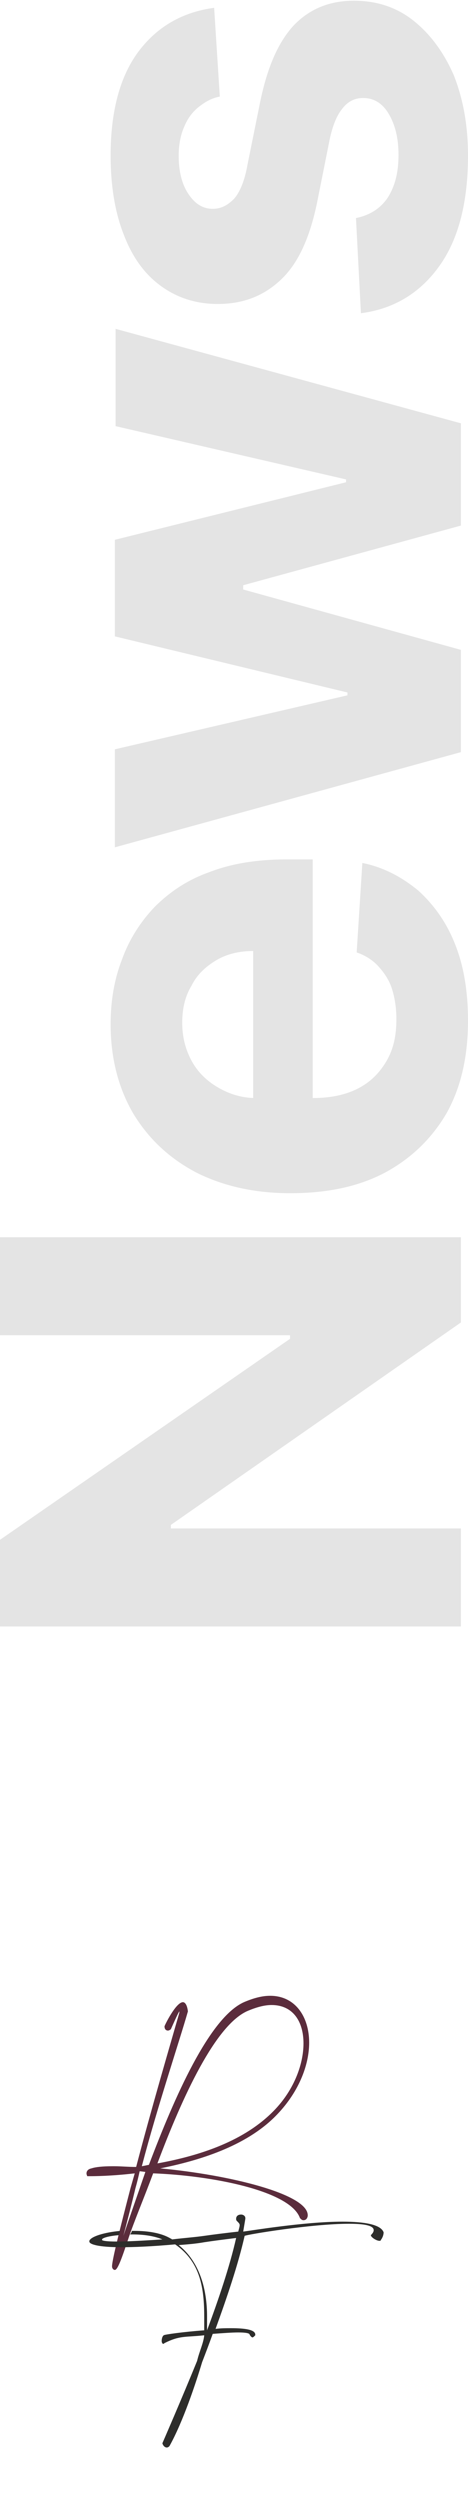 <?xml version="1.0" encoding="UTF-8"?>
<svg xmlns="http://www.w3.org/2000/svg" xmlns:xlink="http://www.w3.org/1999/xlink" version="1.1" id="Livello_1" x="0px" y="0px" viewBox="0 0 66 352" style="enable-background:new 0 0 66 352;" xml:space="preserve">
<style type="text/css">
	.st0{fill:#E4E4E4;}
	.st1{fill:#5B2C3C;}
	.st2{fill:#2D2D2B;}
</style>
<path class="st0" d="M0,174.2h65v12l-40.9,28.5v0.5H65V229H0l0-12.2l40.9-28.3V188H0L0,174.2z"></path>
<path class="st0" d="M66,143.7c0,5.1-1,9.4-3,13c-2.1,3.6-5,6.4-8.7,8.4c-3.8,2-8.2,2.9-13.4,2.9c-5,0-9.4-1-13.2-2.9  c-3.8-2-6.7-4.7-8.9-8.3c-2.1-3.6-3.2-7.8-3.2-12.6c0-3.2,0.5-6.3,1.6-9.1c1-2.8,2.6-5.3,4.6-7.4c2.1-2.1,4.6-3.8,7.7-4.9  c3.1-1.2,6.7-1.8,10.9-1.8h3.7V155h-8.4v-21.1c-1.9,0-3.7,0.4-5.2,1.3c-1.5,0.9-2.7,2-3.5,3.6c-0.9,1.5-1.3,3.2-1.3,5.2  c0,2.1,0.5,3.9,1.4,5.5c0.9,1.6,2.2,2.8,3.8,3.7c1.6,0.9,3.3,1.4,5.2,1.4h8c2.4,0,4.5-0.4,6.3-1.3c1.8-0.9,3.1-2.2,4.1-3.9  c1-1.7,1.4-3.6,1.4-5.9c0-1.5-0.2-2.9-0.6-4.2c-0.4-1.3-1.1-2.3-1.9-3.2c-0.8-0.9-1.9-1.6-3.1-2l0.8-12.6c3,0.6,5.6,2,7.9,3.9  c2.2,2,4,4.5,5.2,7.6C65.4,136,66,139.6,66,143.7z"></path>
<path class="st0" d="M65,105.9l-48.8,13.4v-13.8L49,97.9v-0.4l-32.8-7.9V76l32.6-8.1v-0.4L16.3,60V46.3L65,59.6V74l-30.7,8.4v0.6  L65,91.5V105.9z"></path>
<path class="st0" d="M30.2,1.1l0.8,12.5c-1.1,0.2-2,0.7-2.9,1.4c-0.9,0.7-1.6,1.6-2.1,2.8c-0.5,1.1-0.8,2.5-0.8,4.1  c0,2.1,0.4,3.9,1.3,5.3c0.9,1.4,2,2.2,3.5,2.2c1.2,0,2.1-0.5,3-1.4c0.8-0.9,1.5-2.5,1.9-4.8l1.8-8.9c1-4.8,2.5-8.3,4.7-10.7  c2.2-2.3,5-3.5,8.5-3.5c3.2,0,6,0.9,8.4,2.8c2.4,1.9,4.3,4.5,5.7,7.7c1.3,3.3,2,7,2,11.3c0,6.5-1.3,11.7-4,15.5  c-2.7,3.8-6.4,6.1-11.1,6.7l-0.7-13.4c2-0.4,3.5-1.4,4.5-2.9c1-1.6,1.5-3.5,1.5-6c0-2.4-0.5-4.3-1.4-5.8c-0.9-1.5-2.1-2.2-3.6-2.2  c-1.2,0-2.2,0.5-3,1.6c-0.8,1-1.4,2.6-1.8,4.7l-1.7,8.5c-1,4.8-2.6,8.4-5,10.7c-2.4,2.3-5.3,3.5-9,3.5c-3.1,0-5.8-0.9-8.1-2.6  c-2.3-1.7-4-4.1-5.2-7.3c-1.2-3.1-1.8-6.8-1.8-11c0-6.2,1.3-11.1,3.9-14.6C22.1,3.8,25.7,1.7,30.2,1.1z"></path>
<g>
	<g>
		<path class="st1" d="M25.8,281.9c0.3,0,0.6,0.4,0.7,1.3c-1.2,4.2-4.3,13.4-6.5,21.8l1-0.2c3.6-9.5,8.5-20.7,13.4-22.9    c1.4-0.6,2.6-0.9,3.7-0.9c3.5,0,5.5,2.9,5.5,6.6c0,3.2-1.5,7.1-4.8,10.4c-4.2,4.2-10.7,6.2-16.2,7.3c9.7,0.9,20.8,3.6,20.8,6.6    c0,0.1,0,0.2-0.1,0.4c-0.1,0.2-0.3,0.3-0.5,0.3c-0.2,0-0.3-0.1-0.5-0.3c-1.4-3.9-12.6-6-20.7-6.3h0c-1.3,3.5-2.7,6.8-3.5,9.2    c-0.9,2.7-1.5,4.4-1.9,4.4c-0.2,0-0.4-0.2-0.4-0.5v-0.1c0.1-1.2,1.2-5.5,2.6-10.9c0.2-0.7,0.4-1.4,0.6-2.1    c-3.4,0.4-5.9,0.4-6.3,0.4h-0.4l-0.1-0.3v-0.1c0-0.3,0.2-0.6,0.7-0.7c0.6-0.2,1.6-0.3,2.9-0.3h0.4c0.9,0,1.9,0.1,3,0.1    c2.2-8.4,4.8-17.2,6-21.4c0.1-0.3,0.1-0.4,0.1-0.5c0,0,0,0,0,0c-0.1,0-1.2,2.5-1.2,2.5c-0.1,0.1-0.3,0.2-0.4,0.2    c-0.3,0-0.5-0.2-0.5-0.6C23.2,285.2,24.8,281.9,25.8,281.9z M19.1,308.1c-0.6,2.5-1.2,4.8-1.7,6.7c0.8-2.4,1.9-5.5,3.1-9l-0.8-0.1    C19.5,306.6,19.3,307.4,19.1,308.1z M22.2,304.6c5.5-1,11.8-2.9,16.1-7.1c3.1-3,4.5-6.8,4.5-9.8c0-3.1-1.5-5.4-4.5-5.4    c-1,0-2.1,0.3-3.3,0.8C30.4,285,25.7,295.3,22.2,304.6z"></path>
	</g>
	<g>
		<path class="st2" d="M48.3,312.8c-5.4,0-13.1,1.3-14,1.4c0.1-0.6,0.2-1.2,0.3-1.8v-0.1c0-0.3-0.3-0.5-0.6-0.5    c-0.4,0-0.7,0.2-0.7,0.6c0,0.1,0,0.2,0.1,0.3c0.3,0.3,0.4,0.4,0.4,0.6c0,0.2-0.1,0.5-0.2,0.9c-1.8,0.2-3.4,0.4-4.8,0.6    c-1.4,0.2-2.9,0.3-4.5,0.5c-0.1,0-0.1-0.1-0.2-0.1c-1.3-0.8-3.2-1.1-5.1-1.1c-0.1,0-0.3,0-0.4,0c0,0.1-0.1,0.2-0.1,0.3    c0,0-0.1,0.1-0.1,0.1c0,0,0,0.1-0.1,0.1c0.1,0,0.2,0,0.4,0c1.5,0,3,0.2,4.2,0.7c-3,0.2-5.1,0.3-6.5,0.3c-1.3,0-1.9-0.1-2-0.2    c0,0,0,0,0-0.1c0-0.2,1-0.5,2.4-0.6c0,0,0-0.1,0-0.1c0,0,0,0,0,0c0-0.1,0.1-0.2,0.1-0.3c0-0.1,0-0.1,0.1-0.2    c-2.3,0.2-4.2,0.8-4.4,1.4c0,0,0,0.1,0,0.1c0,0.4,1.3,0.8,4.5,0.8c1.8,0,4.3-0.1,7.6-0.4c3.6,2.5,4.1,6.2,4.1,10.3    c0,0.6,0,1.2,0,1.8c-2.8,0.2-5.7,0.6-5.7,0.7c-0.2,0.1-0.3,0.5-0.3,0.8c0,0.2,0.1,0.4,0.2,0.4c0.1,0,0.1,0,0.2-0.1    c2.2-1.1,2.9-0.8,5.6-1.1c-0.1,1.1-0.7,2.3-1,3.6c-2.2,5.4-4.9,11.6-4.9,11.6c0.1,0.4,0.4,0.6,0.6,0.6c0.2,0,0.3-0.1,0.4-0.2    c1.9-3.4,3.7-8.8,4.6-11.8c0.5-1.3,1-2.6,1.5-4c1.4-0.1,2.7-0.2,3.6-0.2c1,0,1.6,0.1,1.6,0.3v0c0.1,0.2,0.3,0.4,0.4,0.4    c0.1,0,0.2-0.1,0.4-0.3v-0.1c0-0.7-1.5-0.9-3.4-0.9c-0.7,0-1.5,0-2.2,0.1c1.6-4.4,3.2-9.1,4.1-13.1c0.4-0.2,9.5-1.7,14.7-1.7    c2,0,3.5,0.2,3.5,0.9c0,0.2-0.1,0.4-0.4,0.7c0,0.3,0.8,0.8,1.2,0.8c0.1,0,0.2,0,0.2-0.1c0.3-0.4,0.4-0.8,0.4-1.1    C53.7,313.2,51.4,312.8,48.3,312.8z M29.2,328.1L29.2,328.1c0-0.7,0-1.3,0-2c0-3.7-1-7.6-4-10c1.3-0.1,2.5-0.2,3.6-0.4    c1.3-0.2,2.9-0.4,4.5-0.6C32.4,319.1,30.8,323.8,29.2,328.1z"></path>
	</g>
</g>
</svg>
